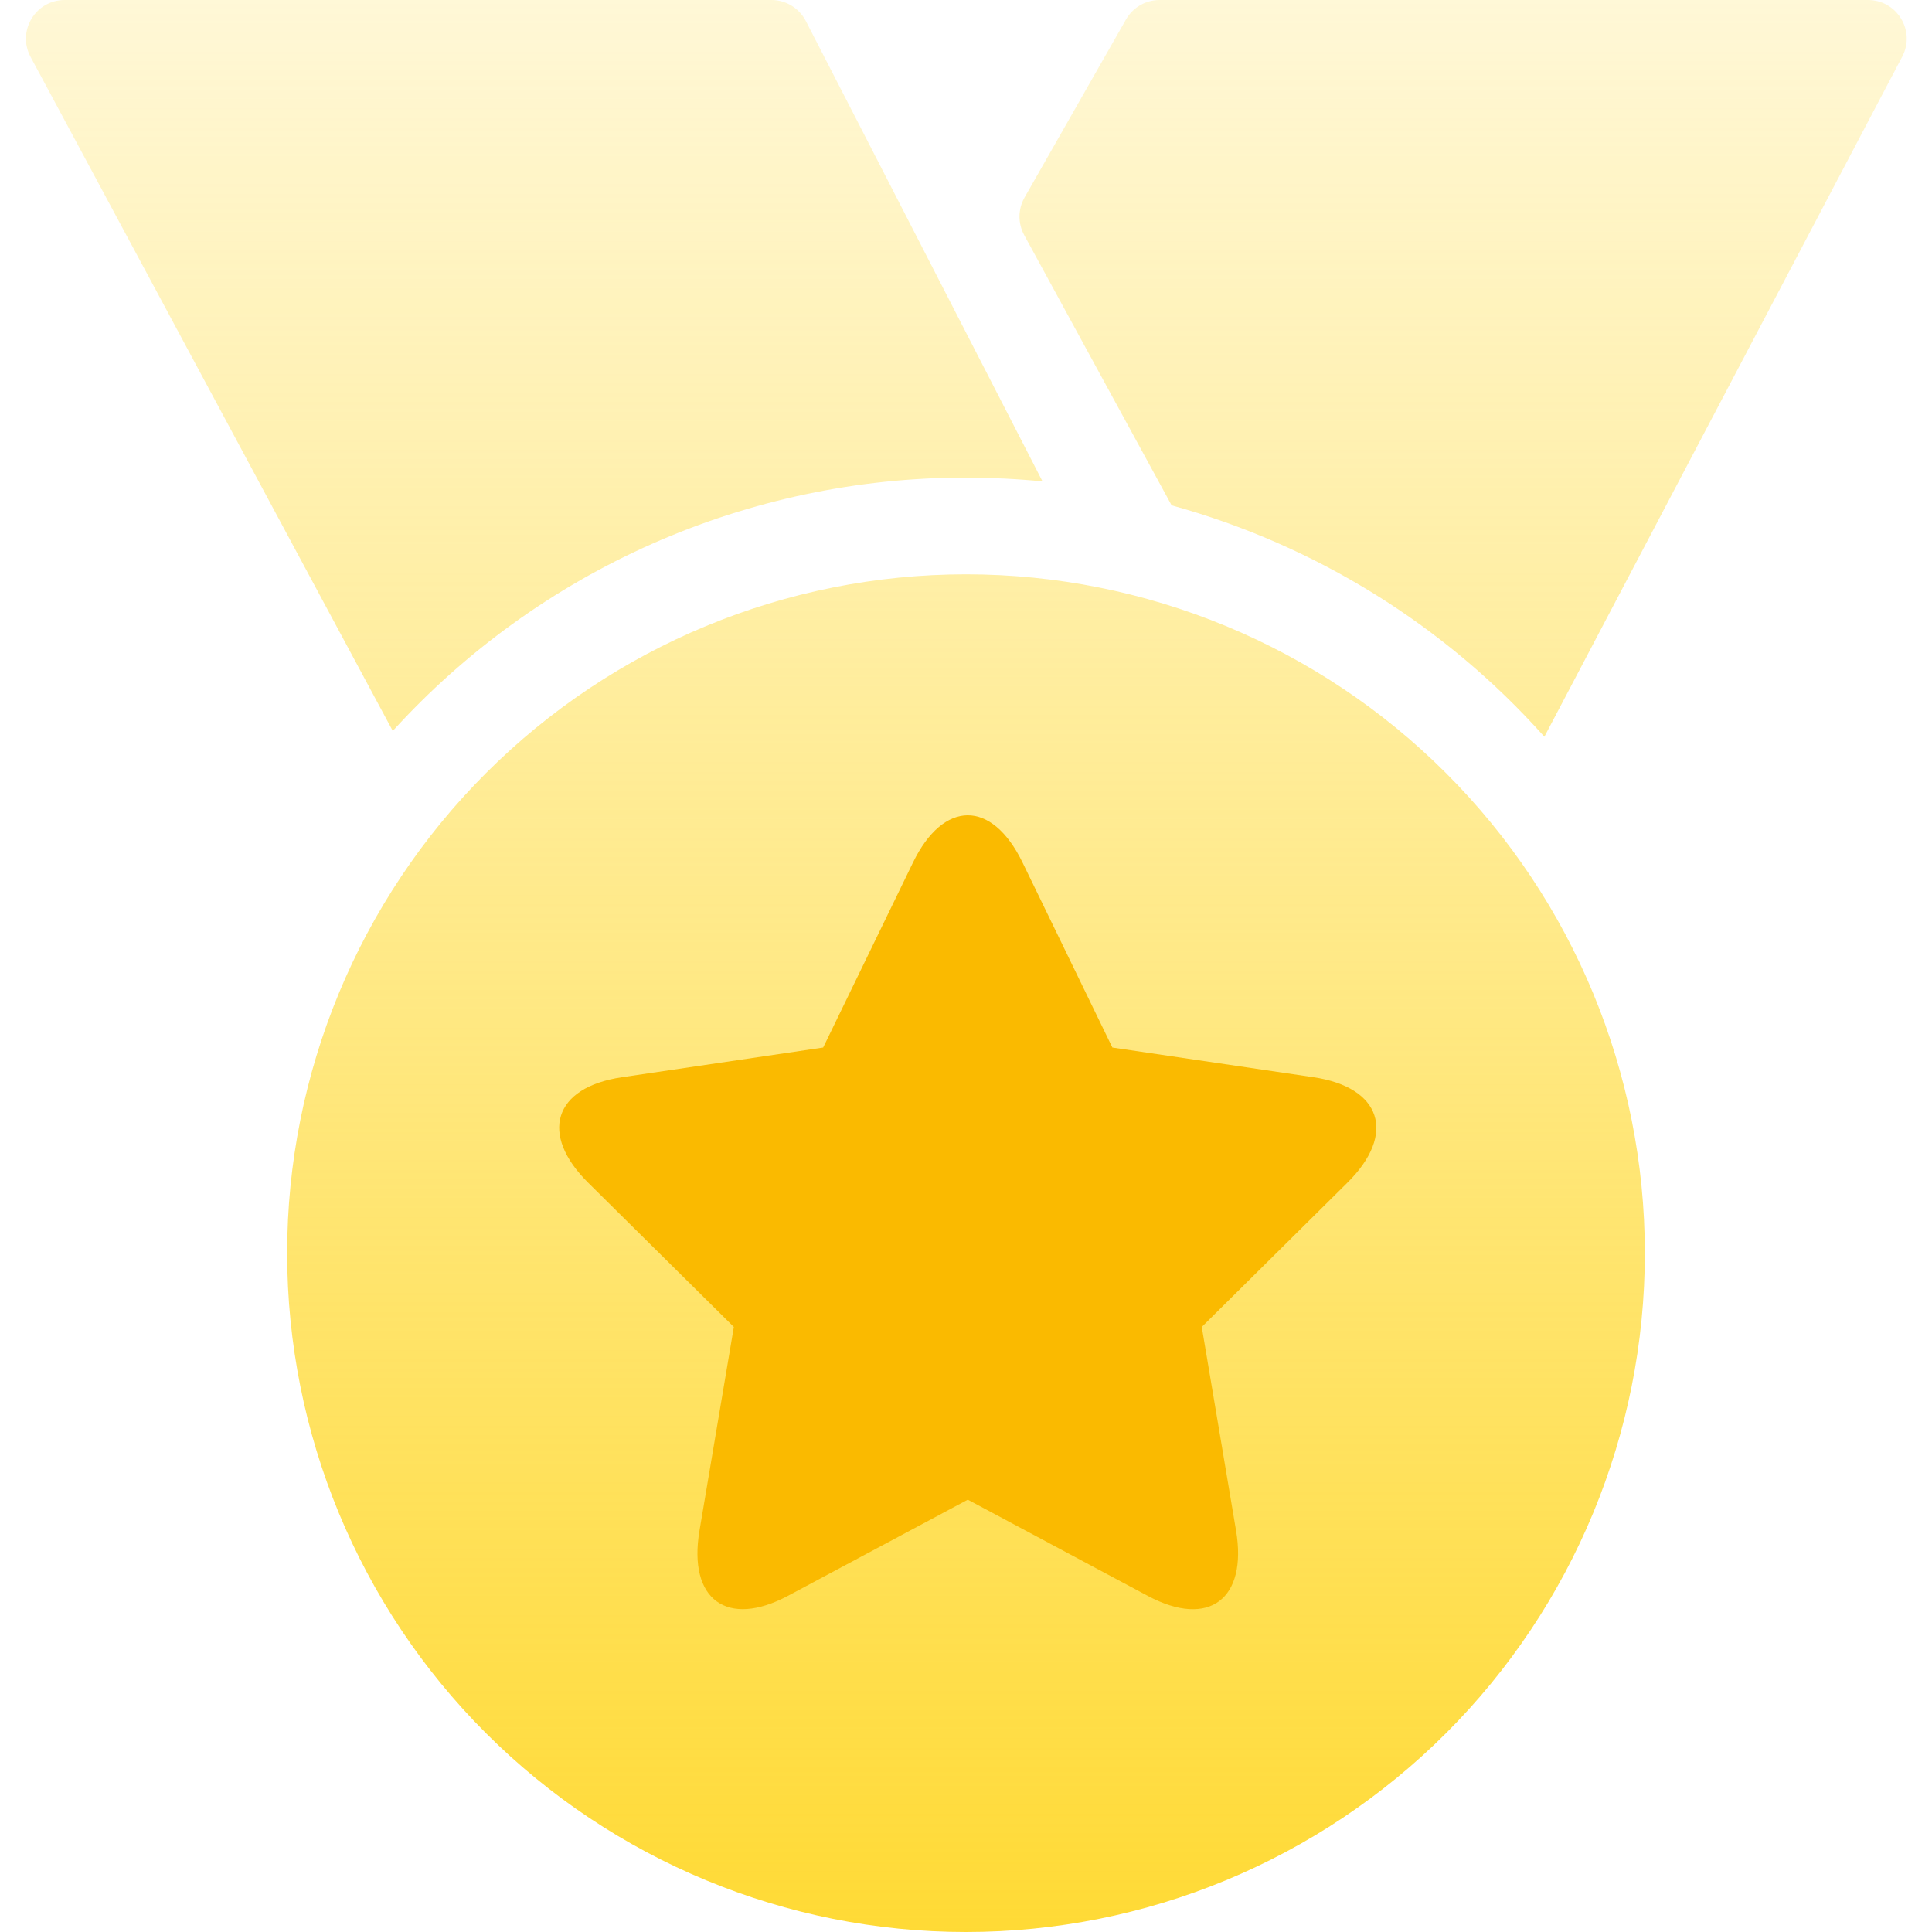 <svg width="30" height="30" viewBox="0 0 30 30" fill="none" xmlns="http://www.w3.org/2000/svg">
<g id="Frame" clip-path="url(#clip0_1658_6346)">
<path id="Subtract" d="M23.981 11.44C22.438 9.71 20.428 8.463 18.193 7.847L15.904 3.651C15.805 3.469 15.806 3.248 15.909 3.067L17.484 0.303C17.59 0.116 17.79 0 18.005 0H29.006C29.458 0 29.748 0.48 29.538 0.879L23.981 11.44ZM15 7.416C13.324 7.415 11.666 7.764 10.133 8.441C8.6 9.119 7.226 10.11 6.099 11.35L0.475 0.884C0.26 0.484 0.55 0 1.004 0H11.979C12.204 0 12.41 0.126 12.513 0.326L16.188 7.475C15.793 7.436 15.397 7.417 15 7.416ZM15 8.918C17.796 8.918 20.477 10.028 22.454 12.005C24.431 13.982 25.541 16.663 25.541 19.459C25.541 22.255 24.431 24.936 22.454 26.913C20.477 28.889 17.796 30 15 30C12.204 30 9.523 28.889 7.546 26.913C5.569 24.936 4.459 22.255 4.459 19.459C4.459 16.663 5.569 13.982 7.546 12.005C9.523 10.028 12.204 8.918 15 8.918Z" fill="url(#paint0_linear_1658_6346)"/>
<path id="Vector" d="M14.178 13.391L12.782 16.266L9.659 16.727C8.589 16.884 8.375 17.616 9.135 18.367L11.395 20.605L10.862 23.765C10.679 24.847 11.298 25.28 12.235 24.78L15.028 23.287L17.821 24.78C18.776 25.29 19.373 24.826 19.193 23.765L18.661 20.605L20.92 18.367C21.694 17.602 21.444 16.882 20.396 16.727L17.273 16.266L15.877 13.391C15.398 12.407 14.647 12.426 14.178 13.391Z" fill="#FABA00"/>
</g>
<defs>
<linearGradient id="paint0_linear_1658_6346" x1="15.005" y1="-7.5" x2="15.005" y2="30" gradientUnits="userSpaceOnUse">
<stop stop-color="#FFDA35" stop-opacity="0"/>
<stop offset="1" stop-color="#FFDA35"/>
</linearGradient>
<clipPath id="clip0_1658_6346">
<rect width="30" height="30" fill="white"/>
</clipPath>
</defs>
</svg>
